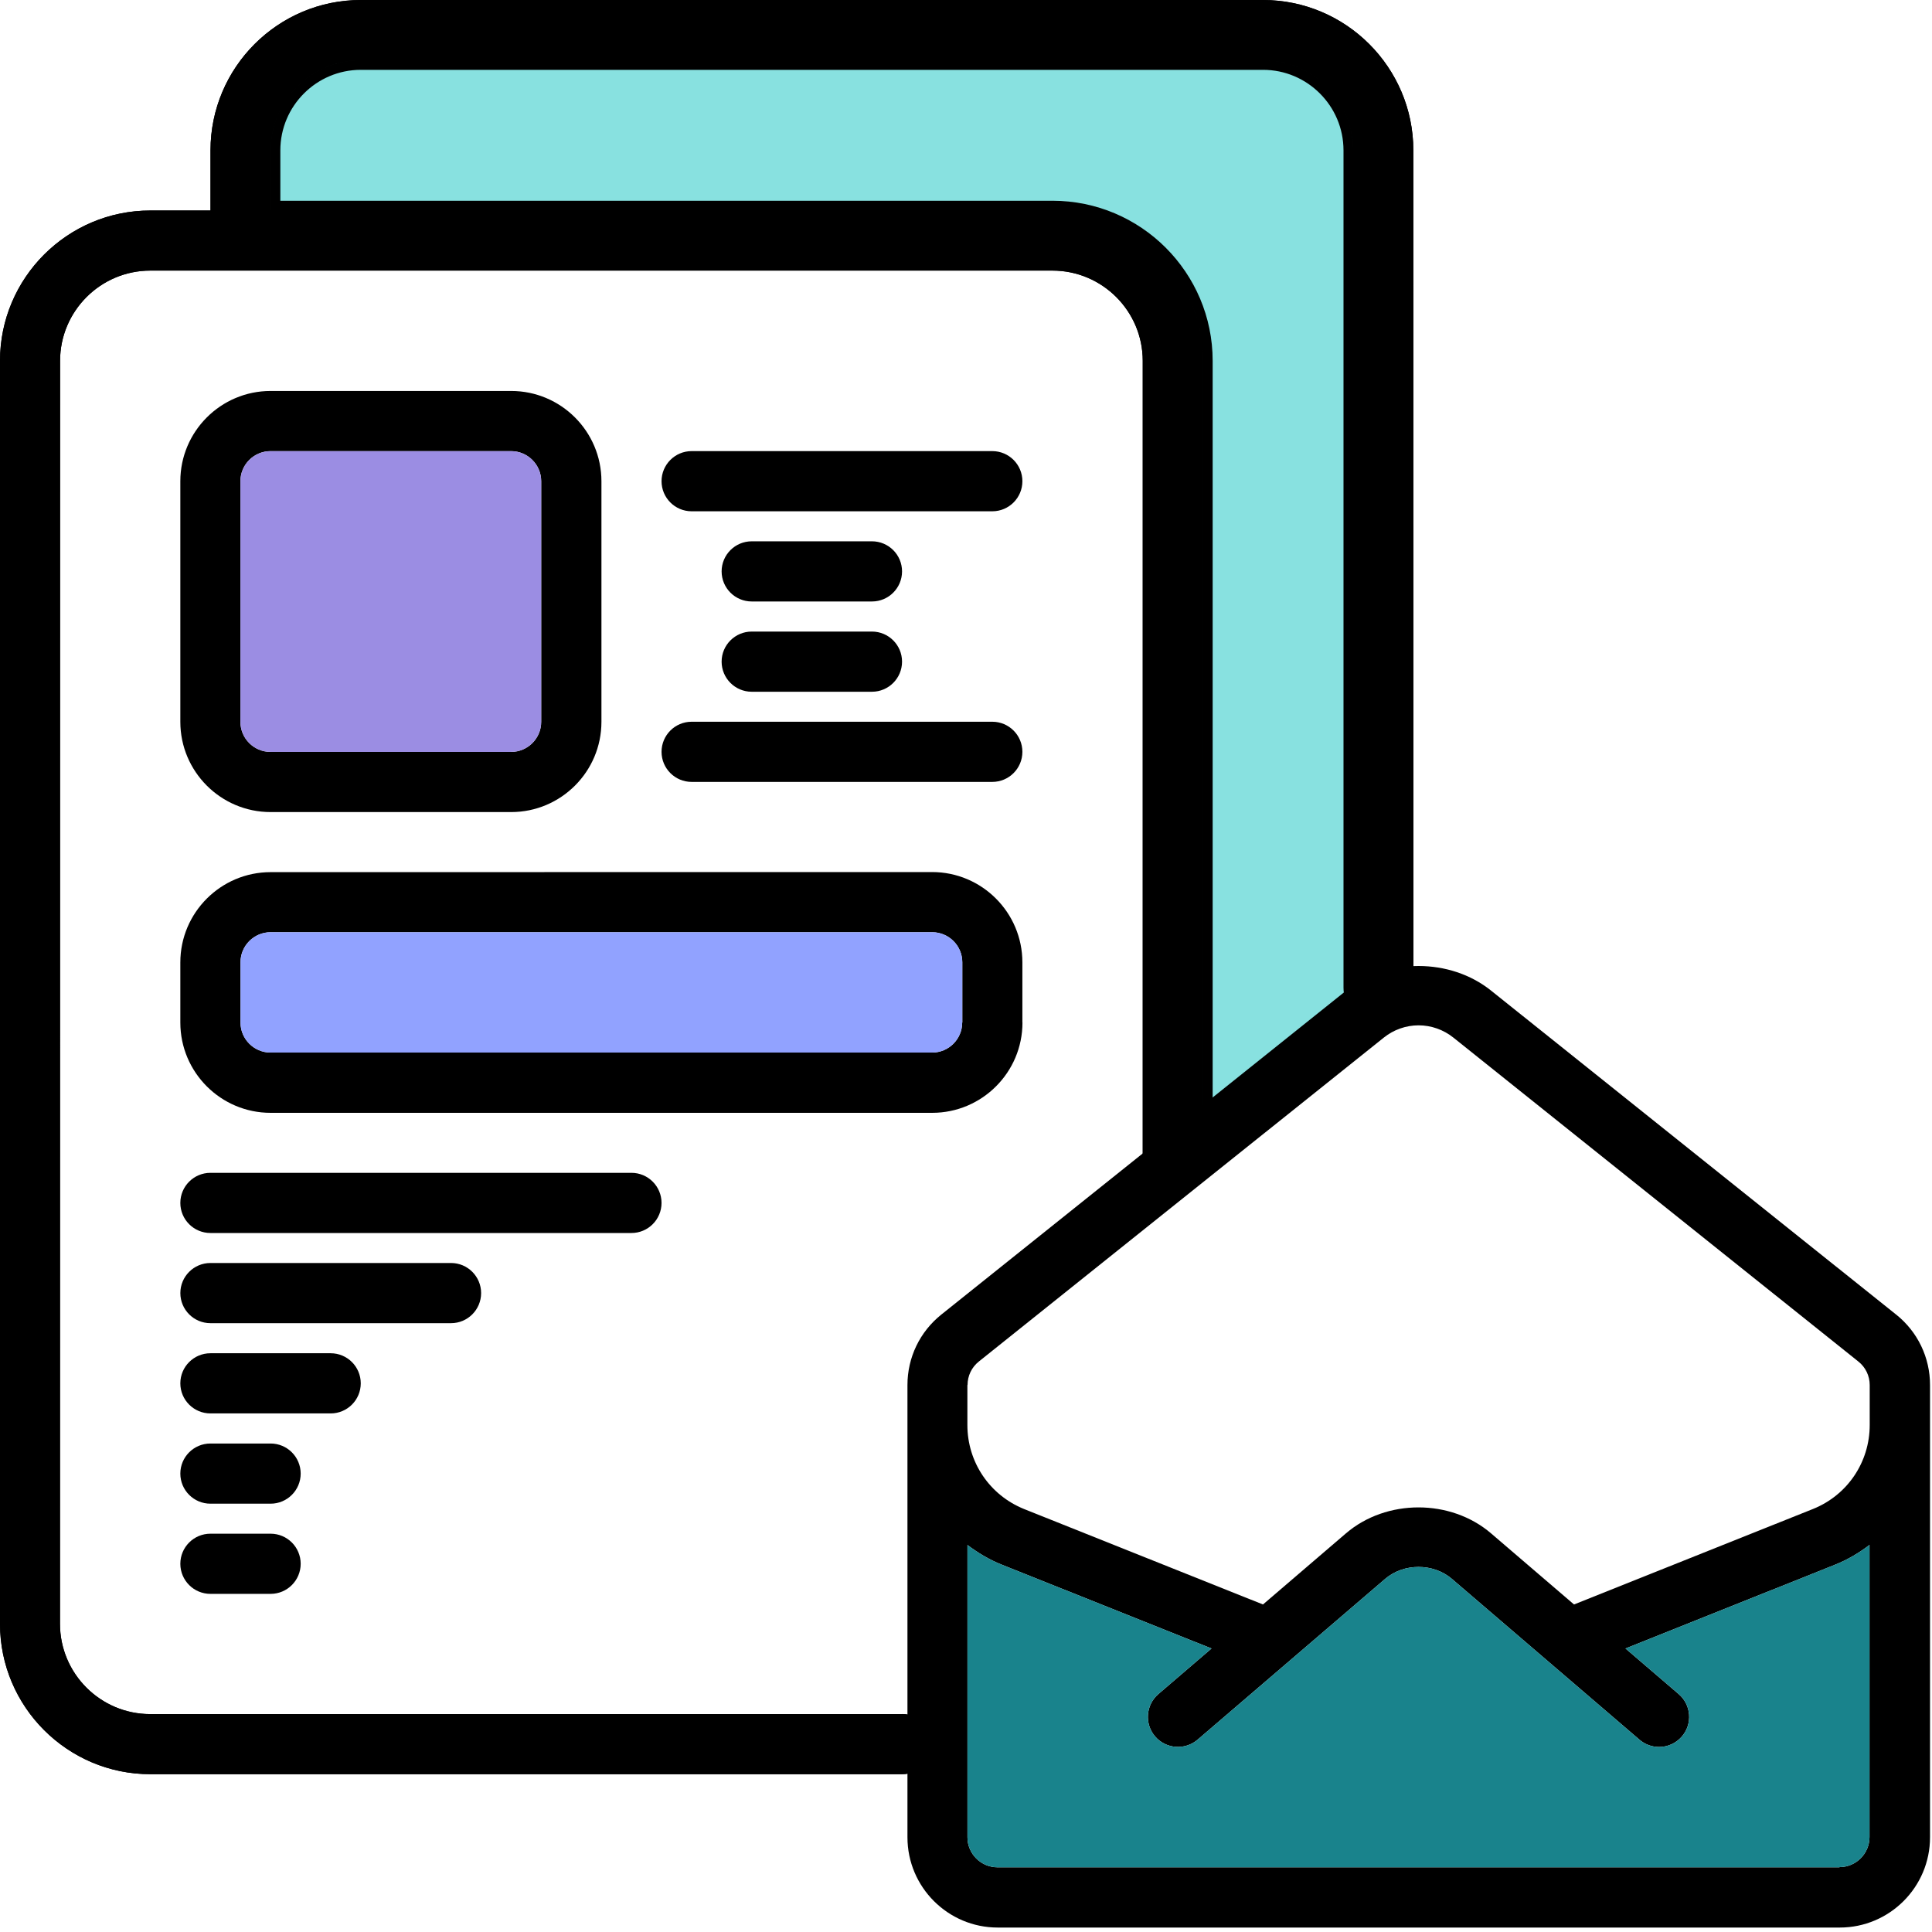 <svg width="198" height="198" viewBox="0 0 198 198" fill="none" xmlns="http://www.w3.org/2000/svg">
<path d="M92.446 175.669H15.398C10.302 175.669 6.148 171.525 6.148 166.419L6.157 36.982C6.157 31.886 10.302 27.732 15.407 27.732H107.863C112.959 27.732 117.113 31.876 117.113 36.982V118.22C117.113 118.796 119.738 117.389 123.279 115.276C130.209 111.139 140.645 104.295 141.771 104.295C143.473 104.295 123.279 119.922 123.279 118.22V115.276V36.982C123.279 28.482 116.363 21.574 107.872 21.574H27.732V15.408C27.732 10.311 31.876 6.158 36.982 6.158H129.437C134.534 6.158 138.688 10.302 138.688 15.408V101.211C138.688 102.913 140.069 104.295 141.771 104.295C143.473 104.295 144.854 102.913 144.854 101.211L144.845 15.408C144.845 6.908 137.928 0 129.437 0H36.982C28.482 0 21.574 6.917 21.574 15.408V21.574H15.408C6.908 21.574 0 28.491 0 36.982V166.419C0 174.919 6.917 181.827 15.408 181.827H92.456C94.158 181.827 95.539 180.445 95.539 178.744C95.539 177.042 94.158 175.66 92.456 175.66L92.446 175.669Z" fill="black"/>
<path d="M123.279 115.276C130.209 111.139 140.645 104.295 141.771 104.295C140.069 104.295 138.688 102.913 138.688 101.211V15.408C138.688 10.302 134.534 6.158 129.437 6.158H36.982C31.876 6.158 27.732 10.311 27.732 15.408V21.574H107.872C116.363 21.574 123.279 28.482 123.279 36.982V115.276Z" fill="#88E1E0"/>
<path d="M140.074 105.616C139.833 105.836 139.565 106.078 139.271 106.333C137.629 107.762 135.272 109.655 132.859 111.498C130.446 113.342 127.986 115.128 126.134 116.345C125.204 116.956 124.444 117.411 123.927 117.66C123.873 117.686 123.824 117.708 123.779 117.728V115.559C127.206 113.506 131.44 110.831 134.964 108.66C136.771 107.546 138.391 106.565 139.628 105.863C139.783 105.775 139.933 105.695 140.074 105.616ZM138.188 101.211C138.188 102.617 138.999 103.834 140.178 104.421C139.867 104.584 139.516 104.777 139.134 104.994C137.88 105.705 136.248 106.694 134.439 107.809C131.075 109.882 127.101 112.389 123.779 114.391V36.981C123.779 28.206 116.638 21.074 107.872 21.074H28.231V15.407C28.232 10.587 32.153 6.657 36.981 6.657H129.438C134.258 6.657 138.187 10.578 138.188 15.407V101.211ZM139.188 15.407C139.187 10.025 134.809 5.657 129.438 5.657H36.981C31.6 5.657 27.232 10.035 27.231 15.407V22.074H107.872C116.087 22.074 122.779 28.758 122.779 36.981V114.99C121.113 115.981 119.677 116.799 118.646 117.309C118.21 117.525 117.863 117.675 117.613 117.763V36.981C117.613 31.6 113.234 27.231 107.862 27.231H15.407C10.025 27.231 5.657 31.61 5.657 36.981L5.647 166.419C5.647 171.801 10.026 176.169 15.398 176.169H92.626C93.972 176.257 95.039 177.375 95.039 178.743C95.039 180.169 93.882 181.327 92.456 181.327H15.407C7.193 181.327 0.5 174.642 0.5 166.419V36.981C0.5 28.767 7.184 22.074 15.407 22.074H22.074V15.407C22.074 7.193 28.758 0.5 36.981 0.5H129.438C137.652 0.5 144.345 7.184 144.345 15.407L144.354 101.211C144.354 102.547 143.337 103.649 142.035 103.781L141.771 103.795L141.507 103.781C140.205 103.649 139.188 102.547 139.188 101.211V15.407Z" stroke="black"/>
<path d="M194.313 134.715L152.801 101.512C148.611 98.163 142.161 98.163 137.979 101.512L96.468 134.725C94.263 136.491 93 139.126 93 141.943V188.294C93 193.391 97.145 197.544 102.25 197.544H188.548C193.644 197.544 197.798 193.4 197.798 188.294V141.943C197.798 139.126 196.535 136.49 194.33 134.725L194.313 134.715ZM99.159 141.943C99.159 141.001 99.58 140.123 100.312 139.537L141.824 106.333C142.83 105.528 144.093 105.08 145.383 105.08C146.673 105.08 147.935 105.528 148.942 106.333L190.454 139.537C191.195 140.123 191.616 141.01 191.616 141.943V146.042C191.616 149.848 189.337 153.224 185.815 154.643L161.312 164.433L152.803 157.14C148.668 153.6 142.08 153.6 137.945 157.14L129.436 164.433L104.952 154.652C101.421 153.225 99.142 149.848 99.142 146.042V141.943H99.159ZM188.53 191.369H102.232C100.53 191.369 99.149 189.988 99.149 188.286V158.34C100.219 159.136 101.372 159.841 102.662 160.353L124.163 168.945L118.72 173.611C117.429 174.718 117.274 176.667 118.381 177.957C119.488 179.247 121.437 179.393 122.727 178.295L141.959 161.808C143.862 160.18 146.891 160.18 148.794 161.808L168.026 178.295C168.602 178.79 169.316 179.037 170.029 179.037C170.899 179.037 171.759 178.671 172.372 177.957C173.479 176.667 173.332 174.718 172.033 173.611L166.589 168.945L188.1 160.344C189.381 159.832 190.533 159.136 191.595 158.331V188.268C191.595 189.969 190.213 191.351 188.511 191.351L188.53 191.369Z" fill="black"/>
<path d="M188.53 191.369H102.232C100.53 191.369 99.149 189.988 99.149 188.286V158.34C100.219 159.136 101.372 159.841 102.662 160.353L124.163 168.945L118.72 173.611C117.429 174.718 117.274 176.667 118.381 177.957C119.488 179.247 121.437 179.393 122.727 178.295L141.959 161.808C143.862 160.18 146.891 160.18 148.794 161.808L168.026 178.295C168.602 178.79 169.316 179.037 170.029 179.037C170.899 179.037 171.759 178.671 172.372 177.957C173.479 176.667 173.332 174.718 172.033 173.611L166.589 168.945L188.1 160.344C189.381 159.832 190.533 159.136 191.595 158.331V188.268C191.595 189.969 190.213 191.351 188.511 191.351L188.53 191.369Z" fill="#19838C"/>
<path d="M27.732 40.068C22.635 40.068 18.481 44.213 18.481 49.318V73.975C18.481 79.072 22.626 83.225 27.732 83.225H52.388C57.485 83.225 61.638 79.081 61.638 73.975V49.318C61.638 44.222 57.494 40.068 52.388 40.068H27.732ZM55.464 49.318V73.975C55.464 75.677 54.082 77.059 52.38 77.059H27.724C26.022 77.059 24.64 75.677 24.64 73.975V49.318C24.64 47.617 26.022 46.235 27.724 46.235H52.38C54.082 46.235 55.464 47.617 55.464 49.318Z" fill="black"/>
<path d="M55.464 49.318V73.975C55.464 75.677 54.082 77.059 52.38 77.059H27.724C26.022 77.059 24.64 75.677 24.64 73.975V49.318C24.64 47.617 26.022 46.235 27.724 46.235H52.38C54.082 46.235 55.464 47.617 55.464 49.318Z" fill="#9B8DE3"/>
<path d="M101.696 46.232H70.881C69.179 46.232 67.798 47.614 67.798 49.316C67.798 51.017 69.179 52.399 70.881 52.399H101.696C103.398 52.399 104.779 51.017 104.779 49.316C104.779 47.614 103.398 46.232 101.696 46.232Z" fill="black"/>
<path d="M67.798 77.05C67.798 78.752 69.179 80.133 70.881 80.133H101.696C103.398 80.133 104.779 78.752 104.779 77.05C104.779 75.348 103.398 73.967 101.696 73.967H70.881C69.179 73.967 67.798 75.348 67.798 77.05Z" fill="black"/>
<path d="M77.038 61.642H89.363C91.064 61.642 92.446 60.261 92.446 58.559C92.446 56.857 91.064 55.476 89.363 55.476H77.038C75.337 55.476 73.955 56.857 73.955 58.559C73.955 60.261 75.337 61.642 77.038 61.642Z" fill="black"/>
<path d="M77.038 70.893H89.363C91.064 70.893 92.446 69.511 92.446 67.809C92.446 66.108 91.064 64.726 89.363 64.726H77.038C75.337 64.726 73.955 66.108 73.955 67.809C73.955 69.511 75.337 70.893 77.038 70.893Z" fill="black"/>
<path d="M104.778 104.789V98.622C104.778 93.526 100.633 89.372 95.528 89.372L27.732 89.381C22.635 89.381 18.481 93.526 18.481 98.631V104.798C18.481 109.894 22.626 114.048 27.732 114.048H95.537C100.634 114.048 104.787 109.903 104.787 104.798L104.778 104.789ZM98.611 104.789C98.611 106.491 97.23 107.872 95.528 107.872H27.732C26.03 107.872 24.648 106.491 24.648 104.789V98.622C24.648 96.92 26.03 95.539 27.732 95.539H95.537C97.239 95.539 98.621 96.92 98.621 98.622V104.789H98.611Z" fill="black"/>
<path d="M98.611 104.789C98.611 106.491 97.23 107.872 95.528 107.872H27.732C26.03 107.872 24.648 106.491 24.648 104.789V98.622C24.648 96.92 26.03 95.539 27.732 95.539H95.537C97.239 95.539 98.621 96.92 98.621 98.622V104.789H98.611Z" fill="#91A2FF"/>
<path d="M67.797 123.281C67.797 121.579 66.415 120.197 64.714 120.197H21.565C19.863 120.197 18.481 121.579 18.481 123.281C18.481 124.982 19.863 126.364 21.565 126.364H64.714C66.415 126.364 67.797 124.982 67.797 123.281Z" fill="black"/>
<path d="M49.307 132.521C49.307 130.82 47.925 129.438 46.224 129.438H21.567C19.865 129.438 18.483 130.82 18.483 132.521C18.483 134.223 19.865 135.605 21.567 135.605H46.224C47.925 135.605 49.307 134.223 49.307 132.521Z" fill="black"/>
<path d="M36.972 141.77C36.972 140.069 35.591 138.687 33.889 138.687H21.565C19.863 138.687 18.481 140.069 18.481 141.77C18.481 143.472 19.863 144.854 21.565 144.854H33.889C35.591 144.854 36.972 143.472 36.972 141.77Z" fill="black"/>
<path d="M27.732 147.938H21.565C19.863 147.938 18.481 149.319 18.481 151.021C18.481 152.723 19.863 154.104 21.565 154.104H27.732C29.433 154.104 30.815 152.723 30.815 151.021C30.815 149.319 29.433 147.938 27.732 147.938Z" fill="black"/>
<path d="M27.732 157.18H21.565C19.863 157.18 18.481 158.562 18.481 160.264C18.481 161.965 19.863 163.347 21.565 163.347H27.732C29.433 163.347 30.815 161.965 30.815 160.264C30.815 158.562 29.433 157.18 27.732 157.18Z" fill="black"/>
</svg>
